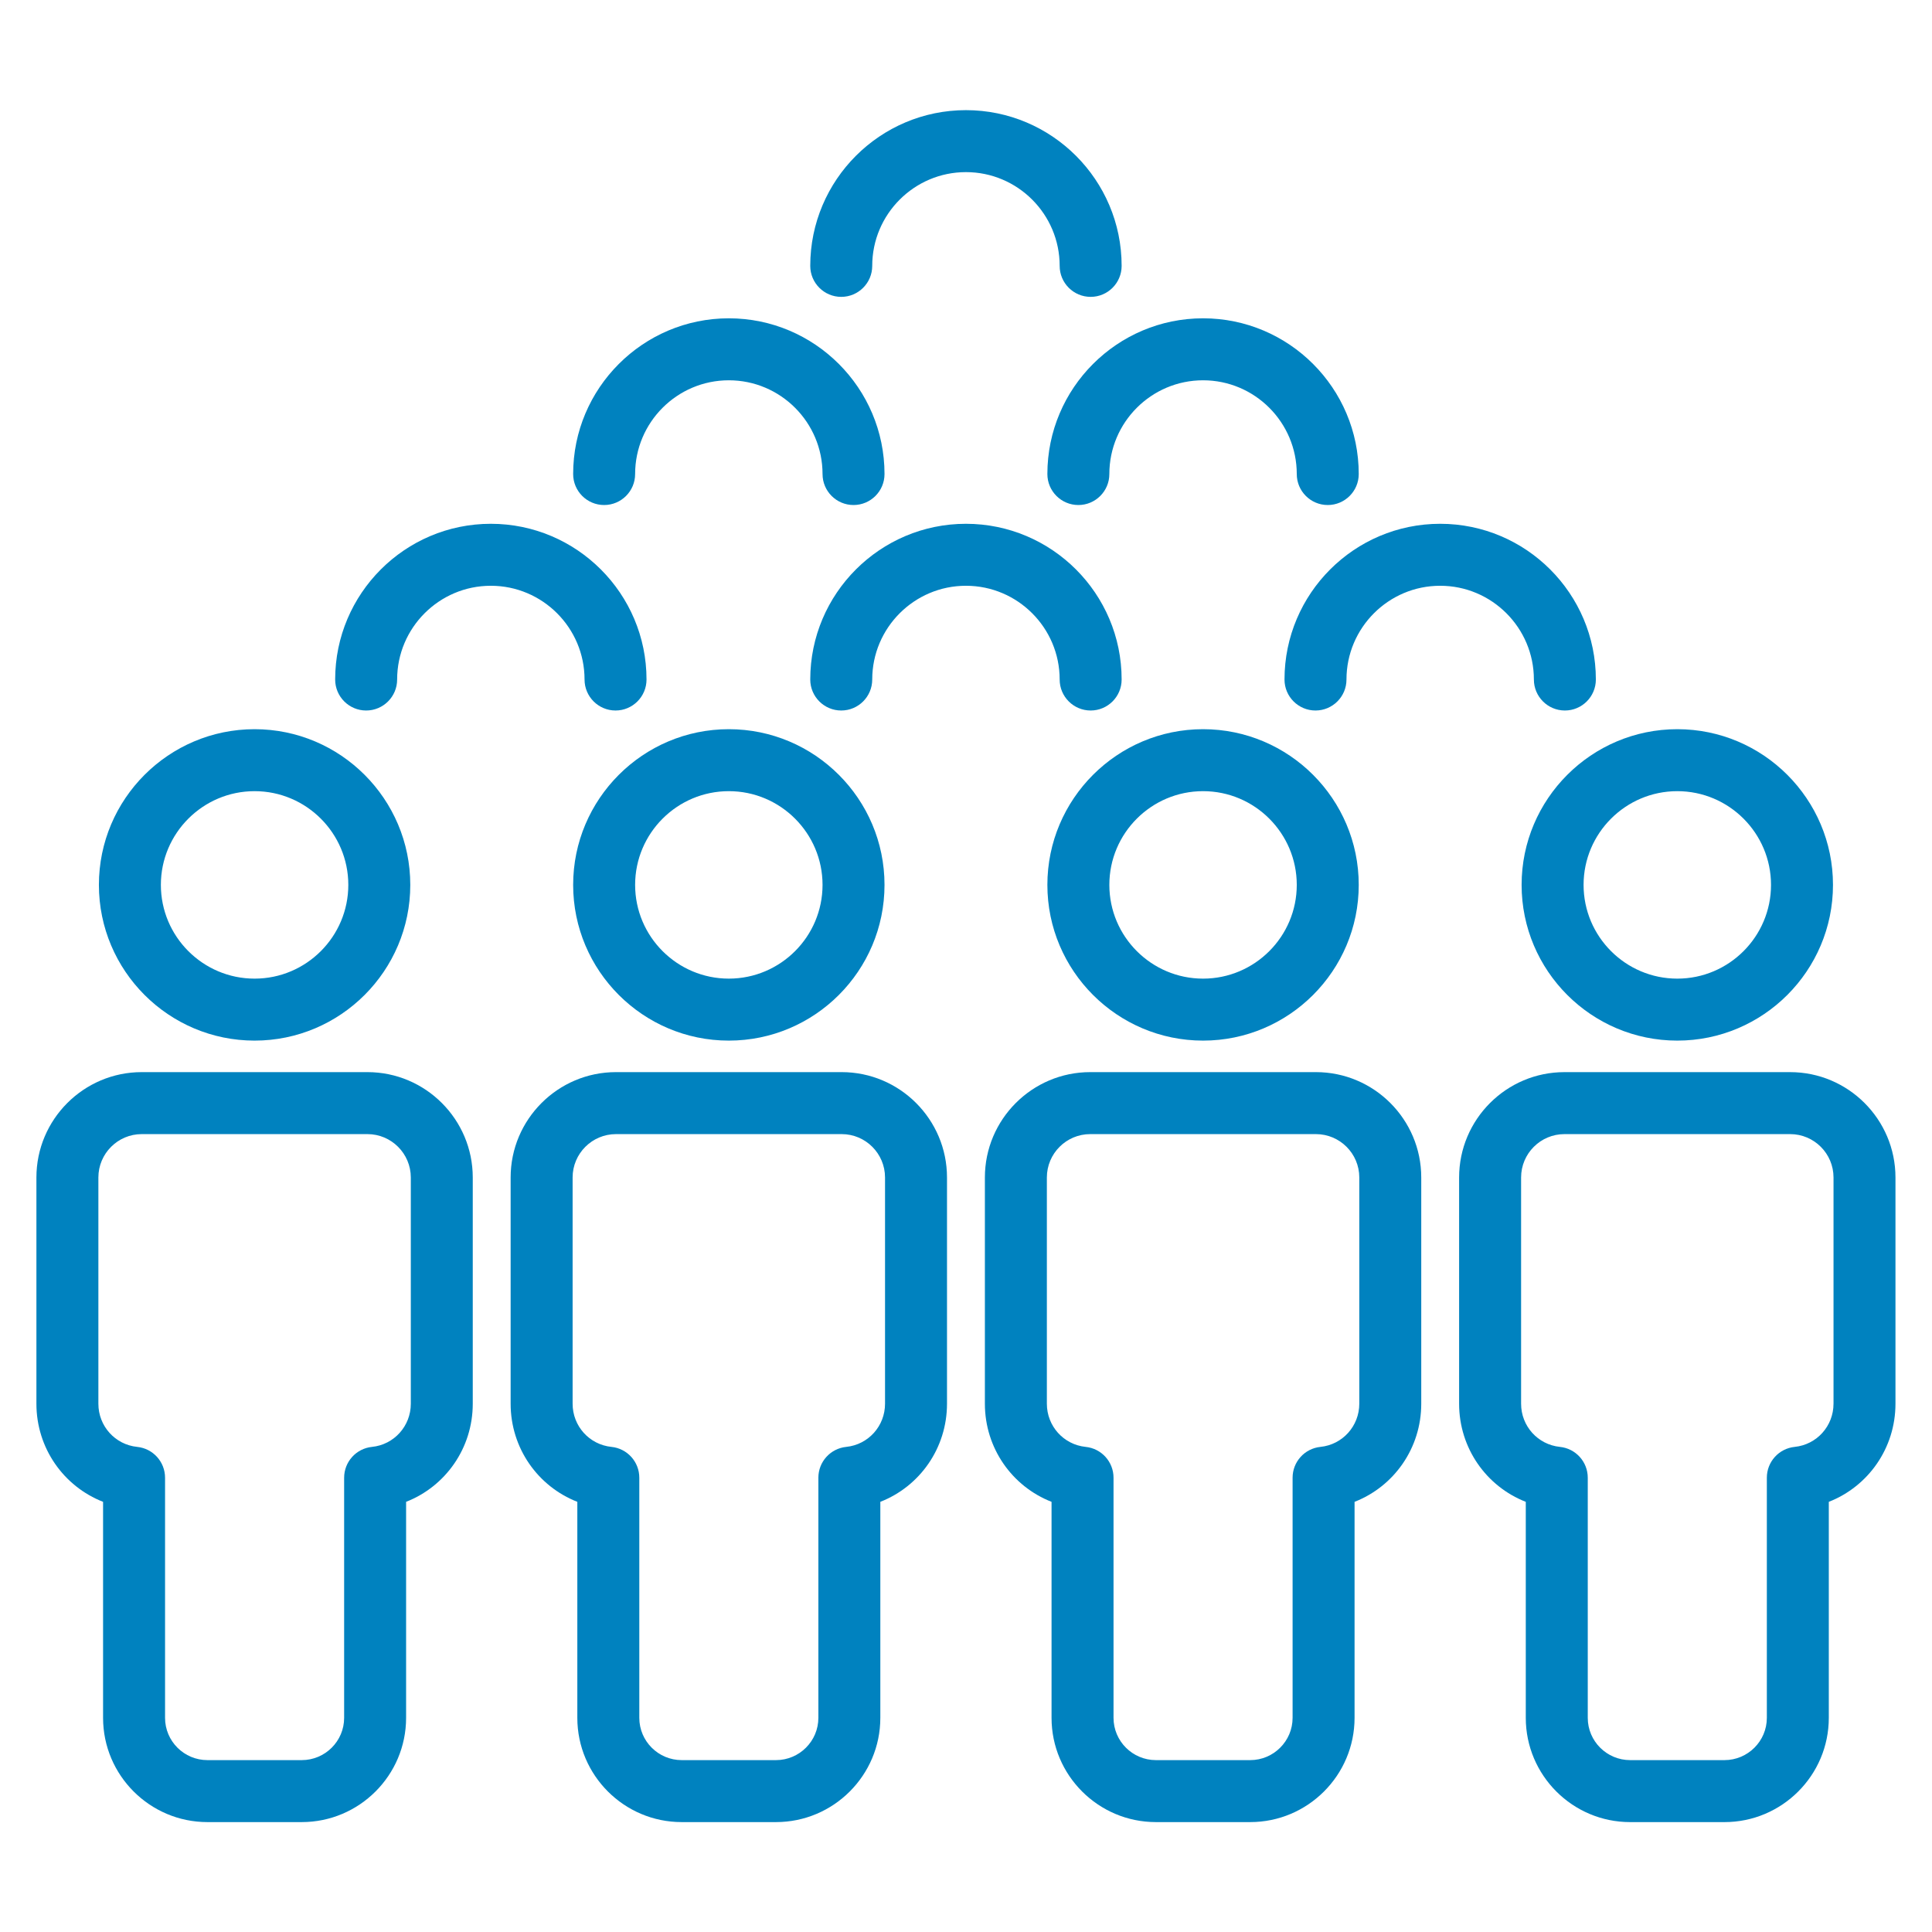 <svg xmlns="http://www.w3.org/2000/svg" width="810" viewBox="0 0 810 810" height="810"><defs><clipPath id="a"><path d="M 214 449 L 398 449 L 398 763.93 L 214 763.93 Z M 214 449"></path></clipPath><clipPath id="b"><path d="M 412 449 L 596 449 L 596 763.93 L 412 763.93 Z M 412 449"></path></clipPath><clipPath id="c"><path d="M 15 449 L 199 449 L 199 763.93 L 15 763.93 Z M 15 449"></path></clipPath><clipPath id="d"><path d="M 611 449 L 794.977 449 L 794.977 763.93 L 611 763.93 Z M 611 449"></path></clipPath><clipPath id="e"><path d="M 339 46.18 L 471 46.18 L 471 125 L 339 125 Z M 339 46.18"></path></clipPath></defs><path fill="#0082BF" d="M 240.297 370.992 C 240.297 406.996 269.578 436.281 305.562 436.281 C 341.555 436.281 370.836 406.996 370.836 370.992 C 370.836 335 341.555 305.715 305.562 305.715 C 269.574 305.715 240.297 335 240.297 370.992 Z M 344.855 370.992 C 344.855 392.664 327.23 410.293 305.562 410.293 C 283.902 410.293 266.277 392.664 266.277 370.992 C 266.277 349.328 283.902 331.699 305.562 331.699 C 327.23 331.699 344.855 349.332 344.855 370.992 Z M 344.855 370.992"></path><path fill="#0082BF" d="M 153.508 297.883 C 160.68 297.883 166.5 292.062 166.5 284.891 C 166.5 263.215 184.125 245.586 205.781 245.586 C 227.449 245.586 245.074 263.215 245.074 284.891 C 245.074 292.062 250.895 297.883 258.066 297.883 C 265.234 297.883 271.055 292.062 271.055 284.891 C 271.055 248.887 241.777 219.602 205.781 219.602 C 169.797 219.602 140.52 248.887 140.52 284.891 C 140.52 292.062 146.336 297.883 153.508 297.883 Z M 153.508 297.883"></path><g clip-path="url(#a)"><path fill="#0082BF" d="M 285.797 763.922 L 325.336 763.922 C 349.457 763.922 369.082 744.312 369.082 720.215 L 369.082 629.648 C 385.617 623.188 397.035 607.141 397.035 588.52 L 397.035 493.668 C 397.035 469.312 377.219 449.492 352.871 449.492 L 258.262 449.492 C 233.902 449.492 214.086 469.312 214.086 493.668 L 214.086 588.52 C 214.086 607.148 225.508 623.188 242.047 629.648 L 242.047 720.215 C 242.047 744.312 261.676 763.922 285.797 763.922 Z M 240.07 588.52 L 240.07 493.668 C 240.07 483.633 248.23 475.48 258.262 475.48 L 352.871 475.48 C 362.902 475.48 371.055 483.633 371.055 493.668 L 371.055 588.52 C 371.055 597.887 364.055 605.668 354.777 606.617 C 348.145 607.293 343.105 612.875 343.105 619.543 L 343.105 720.215 C 343.105 729.984 335.129 737.938 325.336 737.938 L 285.801 737.938 C 276.004 737.938 268.031 729.984 268.031 720.215 L 268.031 619.543 C 268.031 612.875 262.992 607.293 256.359 606.617 C 247.07 605.668 240.07 597.887 240.07 588.52 Z M 240.07 588.52"></path></g><path fill="#0082BF" d="M 439.117 370.992 C 439.117 406.996 468.398 436.281 504.391 436.281 C 540.379 436.281 569.656 406.996 569.656 370.992 C 569.656 335 540.375 305.715 504.391 305.715 C 468.398 305.715 439.117 335 439.117 370.992 Z M 504.391 331.699 C 526.051 331.699 543.676 349.332 543.676 370.992 C 543.676 392.664 526.051 410.297 504.391 410.297 C 482.723 410.297 465.098 392.664 465.098 370.992 C 465.098 349.332 482.723 331.699 504.391 331.699 Z M 504.391 331.699"></path><g clip-path="url(#b)"><path fill="#0082BF" d="M 567.906 629.652 C 584.449 623.188 595.867 607.148 595.867 588.52 L 595.867 493.668 C 595.867 469.312 576.051 449.492 551.695 449.492 L 457.082 449.492 C 432.734 449.492 412.918 469.312 412.918 493.668 L 412.918 588.52 C 412.918 607.141 424.336 623.188 440.867 629.652 L 440.867 720.215 C 440.867 744.312 460.496 763.922 484.617 763.922 L 524.156 763.922 C 548.277 763.922 567.906 744.312 567.906 720.215 Z M 553.598 606.617 C 546.965 607.293 541.926 612.875 541.926 619.543 L 541.926 720.215 C 541.926 729.984 533.949 737.938 524.156 737.938 L 484.621 737.938 C 474.824 737.938 466.852 729.984 466.852 720.215 L 466.852 619.543 C 466.852 612.875 461.812 607.293 455.18 606.617 C 445.902 605.668 438.902 597.887 438.902 588.52 L 438.902 493.668 C 438.902 483.633 447.055 475.48 457.086 475.48 L 551.699 475.48 C 561.73 475.48 569.891 483.633 569.891 493.668 L 569.891 588.52 C 569.883 597.887 562.883 605.668 553.598 606.617 Z M 553.598 606.617"></path></g><path fill="#0082BF" d="M 106.738 436.281 C 142.73 436.281 172.012 406.996 172.012 370.992 C 172.012 335 142.73 305.715 106.738 305.715 C 70.742 305.715 41.465 335 41.465 370.992 C 41.465 406.996 70.742 436.281 106.738 436.281 Z M 106.738 331.699 C 128.406 331.699 146.031 349.332 146.031 370.992 C 146.031 392.664 128.406 410.297 106.738 410.297 C 85.07 410.297 67.445 392.664 67.445 370.992 C 67.445 349.332 85.07 331.699 106.738 331.699 Z M 106.738 331.699"></path><g clip-path="url(#c)"><path fill="#0082BF" d="M 43.215 629.652 L 43.215 720.215 C 43.215 744.312 62.844 763.922 86.965 763.922 L 126.508 763.922 C 150.629 763.922 170.258 744.312 170.258 720.215 L 170.258 629.648 C 186.793 623.18 198.207 607.141 198.207 588.52 L 198.207 493.668 C 198.207 469.312 178.395 449.492 154.043 449.492 L 59.43 449.492 C 35.078 449.496 15.266 469.316 15.266 493.672 L 15.266 588.523 C 15.266 607.141 26.684 623.18 43.215 629.652 Z M 41.246 493.672 C 41.246 483.637 49.398 475.48 59.43 475.48 L 154.047 475.48 C 164.078 475.48 172.234 483.637 172.234 493.672 L 172.234 588.523 C 172.234 597.891 165.23 605.672 155.953 606.617 C 149.324 607.293 144.281 612.879 144.281 619.543 L 144.281 720.215 C 144.281 729.988 136.305 737.938 126.516 737.938 L 86.965 737.938 C 77.172 737.938 69.199 729.988 69.199 720.215 L 69.199 619.543 C 69.199 612.879 64.156 607.293 57.527 606.617 C 48.25 605.672 41.246 597.891 41.246 588.523 Z M 41.246 493.672"></path></g><path fill="#0082BF" d="M 404.977 219.602 C 368.984 219.602 339.703 248.887 339.703 284.891 C 339.703 292.062 345.523 297.883 352.691 297.883 C 359.863 297.883 365.684 292.062 365.684 284.891 C 365.684 263.215 383.309 245.586 404.977 245.586 C 426.645 245.586 444.27 263.215 444.27 284.891 C 444.27 292.062 450.09 297.883 457.262 297.883 C 464.43 297.883 470.25 292.062 470.25 284.891 C 470.25 248.887 440.969 219.602 404.977 219.602 Z M 404.977 219.602"></path><path fill="#0082BF" d="M 637.941 370.992 C 637.941 406.996 667.223 436.281 703.215 436.281 C 739.207 436.281 768.488 406.996 768.488 370.992 C 768.488 335 739.207 305.715 703.215 305.715 C 667.223 305.715 637.941 335 637.941 370.992 Z M 703.215 331.699 C 724.883 331.699 742.508 349.332 742.508 370.992 C 742.508 392.664 724.883 410.297 703.215 410.297 C 681.547 410.297 663.922 392.664 663.922 370.992 C 663.922 349.332 681.547 331.699 703.215 331.699 Z M 703.215 331.699"></path><g clip-path="url(#d)"><path fill="#0082BF" d="M 750.523 449.496 L 655.902 449.496 C 631.555 449.496 611.738 469.316 611.738 493.672 L 611.738 588.523 C 611.738 607.145 623.156 623.184 639.691 629.652 L 639.691 720.215 C 639.691 744.316 659.316 763.926 683.438 763.926 L 722.984 763.926 C 747.105 763.926 766.734 744.316 766.734 720.215 L 766.734 629.652 C 783.266 623.184 794.684 607.145 794.684 588.523 L 794.684 493.672 C 794.688 469.316 774.871 449.496 750.523 449.496 Z M 768.707 588.52 C 768.707 597.887 761.707 605.668 752.43 606.617 C 745.797 607.293 740.758 612.875 740.758 619.543 L 740.758 720.215 C 740.758 729.984 732.781 737.938 722.988 737.938 L 683.445 737.938 C 673.648 737.938 665.676 729.984 665.676 720.215 L 665.676 619.543 C 665.676 612.875 660.637 607.293 654.004 606.617 C 644.727 605.668 637.727 597.887 637.727 588.52 L 637.727 493.668 C 637.727 483.633 645.879 475.48 655.91 475.48 L 750.527 475.48 C 760.559 475.48 768.711 483.633 768.711 493.668 L 768.711 588.52 Z M 768.707 588.52"></path></g><path fill="#0082BF" d="M 538.535 284.891 C 538.535 292.062 544.352 297.883 551.523 297.883 C 558.695 297.883 564.516 292.062 564.516 284.891 C 564.516 263.215 582.141 245.586 603.797 245.586 C 625.465 245.586 643.09 263.215 643.09 284.891 C 643.09 292.062 648.91 297.883 656.082 297.883 C 663.25 297.883 669.07 292.062 669.07 284.891 C 669.07 248.887 639.789 219.602 603.797 219.602 C 567.812 219.602 538.535 248.887 538.535 284.891 Z M 538.535 284.891"></path><path fill="#0082BF" d="M 253.289 211.734 C 260.457 211.734 266.277 205.914 266.277 198.742 C 266.277 177.066 283.902 159.438 305.562 159.438 C 327.23 159.438 344.855 177.066 344.855 198.742 C 344.855 205.914 350.676 211.734 357.844 211.734 C 365.016 211.734 370.836 205.914 370.836 198.742 C 370.836 162.738 341.555 133.453 305.562 133.453 C 269.574 133.453 240.297 162.738 240.297 198.742 C 240.297 205.914 246.113 211.734 253.289 211.734 Z M 253.289 211.734"></path><path fill="#0082BF" d="M 439.117 198.742 C 439.117 205.914 444.938 211.734 452.109 211.734 C 459.277 211.734 465.098 205.914 465.098 198.742 C 465.098 177.066 482.723 159.438 504.391 159.438 C 526.051 159.438 543.676 177.066 543.676 198.742 C 543.676 205.914 549.496 211.734 556.664 211.734 C 563.836 211.734 569.656 205.914 569.656 198.742 C 569.656 162.738 540.375 133.453 504.391 133.453 C 468.398 133.453 439.117 162.738 439.117 198.742 Z M 439.117 198.742"></path><g clip-path="url(#e)"><path fill="#0082BF" d="M 352.691 124.461 C 359.863 124.461 365.684 118.641 365.684 111.469 C 365.684 89.793 383.309 72.164 404.977 72.164 C 426.645 72.164 444.27 89.793 444.27 111.469 C 444.27 118.641 450.09 124.461 457.262 124.461 C 464.43 124.461 470.25 118.641 470.25 111.469 C 470.25 75.465 440.969 46.18 404.977 46.18 C 368.984 46.18 339.703 75.465 339.703 111.469 C 339.703 118.641 345.523 124.461 352.691 124.461 Z M 352.691 124.461"></path></g></svg>